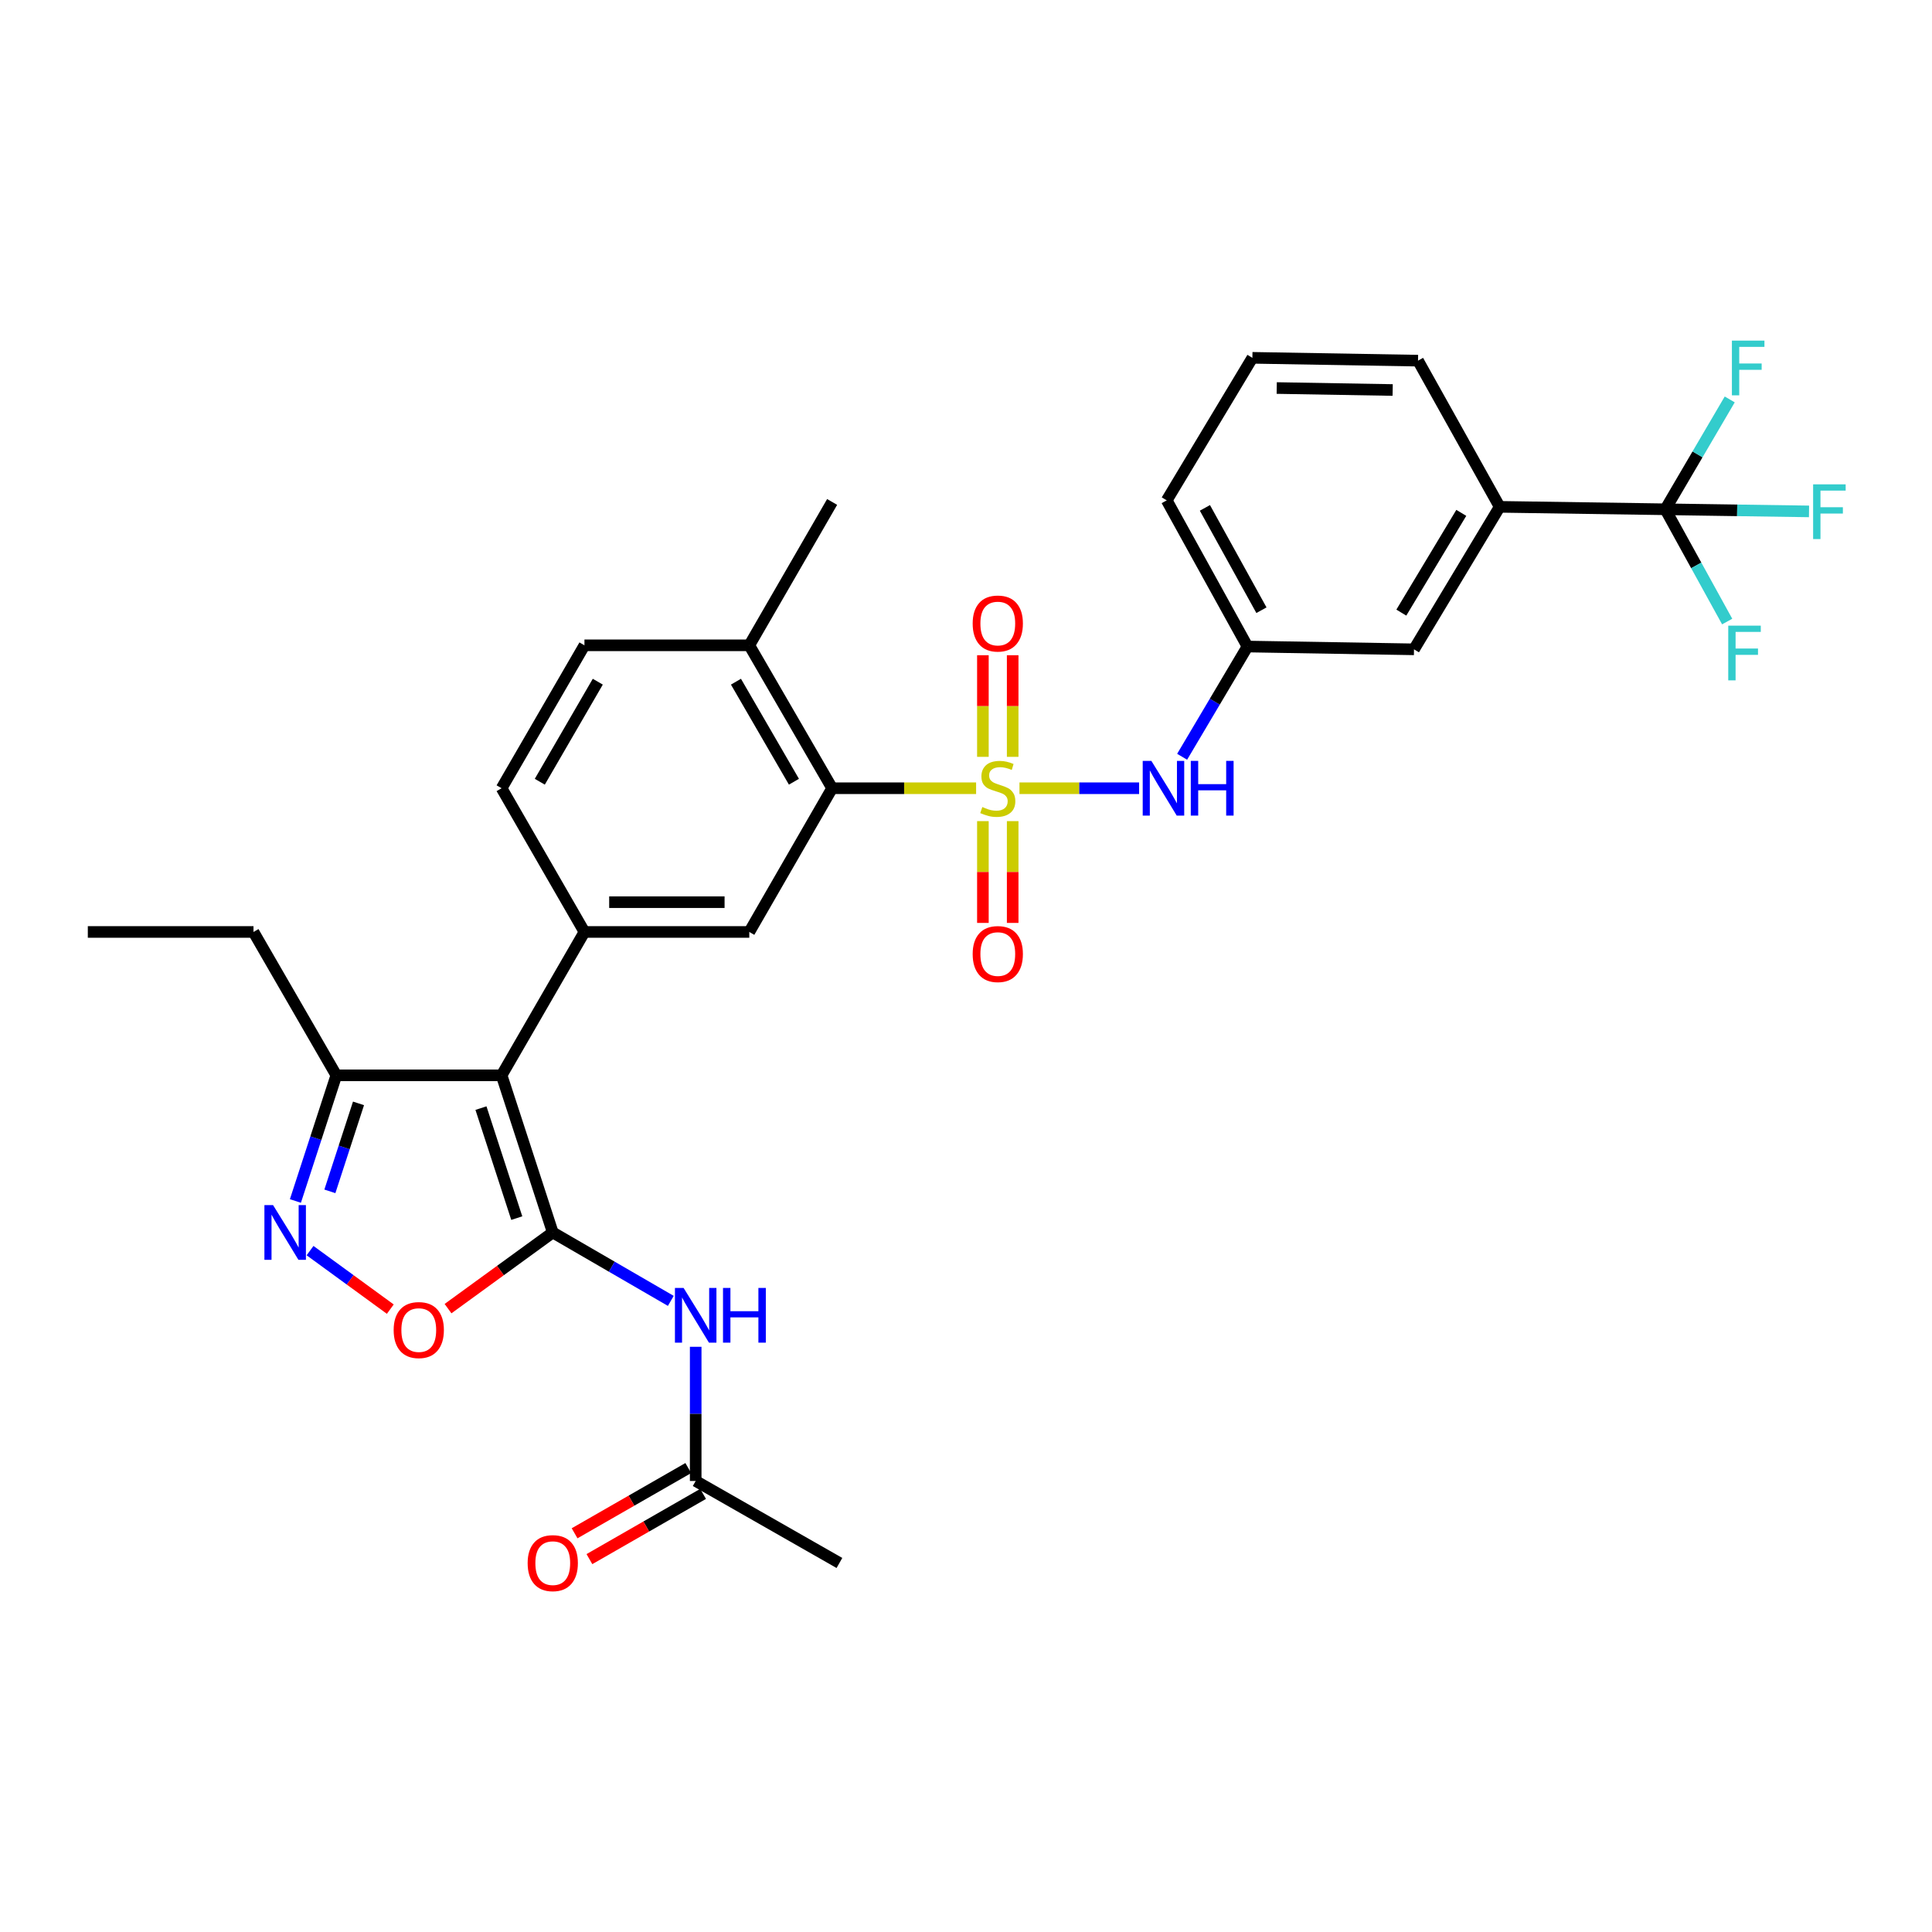 <?xml version='1.0' encoding='iso-8859-1'?>
<svg version='1.1' baseProfile='full'
              xmlns='http://www.w3.org/2000/svg'
                      xmlns:rdkit='http://www.rdkit.org/xml'
                      xmlns:xlink='http://www.w3.org/1999/xlink'
                  xml:space='preserve'
width='1000px' height='1000px' viewBox='0 0 1000 1000'>
<!-- END OF HEADER -->
<rect style='opacity:1.0;fill:#FFFFFF;stroke:none' width='1000' height='1000' x='0' y='0'> </rect>
<path class='bond-2' d='M 505.229,407.992 L 467.969,407.992' style='fill:none;fill-rule:evenodd;stroke:#CCCC00;stroke-width:6px;stroke-linecap:butt;stroke-linejoin:miter;stroke-opacity:1' />
<path class='bond-2' d='M 467.969,407.992 L 430.708,407.992' style='fill:none;fill-rule:evenodd;stroke:#000000;stroke-width:6px;stroke-linecap:butt;stroke-linejoin:miter;stroke-opacity:1' />
<path class='bond-8' d='M 527.677,407.992 L 558.64,407.992' style='fill:none;fill-rule:evenodd;stroke:#CCCC00;stroke-width:6px;stroke-linecap:butt;stroke-linejoin:miter;stroke-opacity:1' />
<path class='bond-8' d='M 558.64,407.992 L 589.604,407.992' style='fill:none;fill-rule:evenodd;stroke:#0000FF;stroke-width:6px;stroke-linecap:butt;stroke-linejoin:miter;stroke-opacity:1' />
<path class='bond-12' d='M 508.745,425.015 L 508.745,451.357' style='fill:none;fill-rule:evenodd;stroke:#CCCC00;stroke-width:6px;stroke-linecap:butt;stroke-linejoin:miter;stroke-opacity:1' />
<path class='bond-12' d='M 508.745,451.357 L 508.745,477.699' style='fill:none;fill-rule:evenodd;stroke:#FF0000;stroke-width:6px;stroke-linecap:butt;stroke-linejoin:miter;stroke-opacity:1' />
<path class='bond-12' d='M 524.161,425.015 L 524.161,451.357' style='fill:none;fill-rule:evenodd;stroke:#CCCC00;stroke-width:6px;stroke-linecap:butt;stroke-linejoin:miter;stroke-opacity:1' />
<path class='bond-12' d='M 524.161,451.357 L 524.161,477.699' style='fill:none;fill-rule:evenodd;stroke:#FF0000;stroke-width:6px;stroke-linecap:butt;stroke-linejoin:miter;stroke-opacity:1' />
<path class='bond-13' d='M 524.161,391.738 L 524.161,365.441' style='fill:none;fill-rule:evenodd;stroke:#CCCC00;stroke-width:6px;stroke-linecap:butt;stroke-linejoin:miter;stroke-opacity:1' />
<path class='bond-13' d='M 524.161,365.441 L 524.161,339.145' style='fill:none;fill-rule:evenodd;stroke:#FF0000;stroke-width:6px;stroke-linecap:butt;stroke-linejoin:miter;stroke-opacity:1' />
<path class='bond-13' d='M 508.745,391.738 L 508.745,365.441' style='fill:none;fill-rule:evenodd;stroke:#CCCC00;stroke-width:6px;stroke-linecap:butt;stroke-linejoin:miter;stroke-opacity:1' />
<path class='bond-13' d='M 508.745,365.441 L 508.745,339.145' style='fill:none;fill-rule:evenodd;stroke:#FF0000;stroke-width:6px;stroke-linecap:butt;stroke-linejoin:miter;stroke-opacity:1' />
<path class='bond-0' d='M 286.109,637.924 L 259.629,556.581' style='fill:none;fill-rule:evenodd;stroke:#000000;stroke-width:6px;stroke-linecap:butt;stroke-linejoin:miter;stroke-opacity:1' />
<path class='bond-0' d='M 267.479,630.495 L 248.943,573.554' style='fill:none;fill-rule:evenodd;stroke:#000000;stroke-width:6px;stroke-linecap:butt;stroke-linejoin:miter;stroke-opacity:1' />
<path class='bond-5' d='M 286.109,637.924 L 259.005,657.635' style='fill:none;fill-rule:evenodd;stroke:#000000;stroke-width:6px;stroke-linecap:butt;stroke-linejoin:miter;stroke-opacity:1' />
<path class='bond-5' d='M 259.005,657.635 L 231.9,677.346' style='fill:none;fill-rule:evenodd;stroke:#FF0000;stroke-width:6px;stroke-linecap:butt;stroke-linejoin:miter;stroke-opacity:1' />
<path class='bond-6' d='M 286.109,637.924 L 316.66,655.629' style='fill:none;fill-rule:evenodd;stroke:#000000;stroke-width:6px;stroke-linecap:butt;stroke-linejoin:miter;stroke-opacity:1' />
<path class='bond-6' d='M 316.66,655.629 L 347.21,673.334' style='fill:none;fill-rule:evenodd;stroke:#0000FF;stroke-width:6px;stroke-linecap:butt;stroke-linejoin:miter;stroke-opacity:1' />
<path class='bond-1' d='M 259.629,556.581 L 302.51,482.38' style='fill:none;fill-rule:evenodd;stroke:#000000;stroke-width:6px;stroke-linecap:butt;stroke-linejoin:miter;stroke-opacity:1' />
<path class='bond-10' d='M 259.629,556.581 L 174.081,556.581' style='fill:none;fill-rule:evenodd;stroke:#000000;stroke-width:6px;stroke-linecap:butt;stroke-linejoin:miter;stroke-opacity:1' />
<path class='bond-9' d='M 430.708,407.992 L 387.835,482.38' style='fill:none;fill-rule:evenodd;stroke:#000000;stroke-width:6px;stroke-linecap:butt;stroke-linejoin:miter;stroke-opacity:1' />
<path class='bond-15' d='M 430.708,407.992 L 387.835,334.014' style='fill:none;fill-rule:evenodd;stroke:#000000;stroke-width:6px;stroke-linecap:butt;stroke-linejoin:miter;stroke-opacity:1' />
<path class='bond-15' d='M 410.939,404.624 L 380.929,352.84' style='fill:none;fill-rule:evenodd;stroke:#000000;stroke-width:6px;stroke-linecap:butt;stroke-linejoin:miter;stroke-opacity:1' />
<path class='bond-3' d='M 302.51,482.38 L 387.835,482.38' style='fill:none;fill-rule:evenodd;stroke:#000000;stroke-width:6px;stroke-linecap:butt;stroke-linejoin:miter;stroke-opacity:1' />
<path class='bond-3' d='M 315.309,466.965 L 375.037,466.965' style='fill:none;fill-rule:evenodd;stroke:#000000;stroke-width:6px;stroke-linecap:butt;stroke-linejoin:miter;stroke-opacity:1' />
<path class='bond-31' d='M 302.51,482.38 L 259.629,407.992' style='fill:none;fill-rule:evenodd;stroke:#000000;stroke-width:6px;stroke-linecap:butt;stroke-linejoin:miter;stroke-opacity:1' />
<path class='bond-4' d='M 152.906,621.625 L 163.493,589.103' style='fill:none;fill-rule:evenodd;stroke:#0000FF;stroke-width:6px;stroke-linecap:butt;stroke-linejoin:miter;stroke-opacity:1' />
<path class='bond-4' d='M 163.493,589.103 L 174.081,556.581' style='fill:none;fill-rule:evenodd;stroke:#000000;stroke-width:6px;stroke-linecap:butt;stroke-linejoin:miter;stroke-opacity:1' />
<path class='bond-4' d='M 170.741,616.641 L 178.152,593.875' style='fill:none;fill-rule:evenodd;stroke:#0000FF;stroke-width:6px;stroke-linecap:butt;stroke-linejoin:miter;stroke-opacity:1' />
<path class='bond-4' d='M 178.152,593.875 L 185.563,571.11' style='fill:none;fill-rule:evenodd;stroke:#000000;stroke-width:6px;stroke-linecap:butt;stroke-linejoin:miter;stroke-opacity:1' />
<path class='bond-33' d='M 160.48,647.317 L 181.248,662.463' style='fill:none;fill-rule:evenodd;stroke:#0000FF;stroke-width:6px;stroke-linecap:butt;stroke-linejoin:miter;stroke-opacity:1' />
<path class='bond-33' d='M 181.248,662.463 L 202.015,677.608' style='fill:none;fill-rule:evenodd;stroke:#FF0000;stroke-width:6px;stroke-linecap:butt;stroke-linejoin:miter;stroke-opacity:1' />
<path class='bond-14' d='M 360.087,697.1 L 360.087,731.825' style='fill:none;fill-rule:evenodd;stroke:#0000FF;stroke-width:6px;stroke-linecap:butt;stroke-linejoin:miter;stroke-opacity:1' />
<path class='bond-14' d='M 360.087,731.825 L 360.087,766.55' style='fill:none;fill-rule:evenodd;stroke:#000000;stroke-width:6px;stroke-linecap:butt;stroke-linejoin:miter;stroke-opacity:1' />
<path class='bond-7' d='M 861.969,263.607 L 776.223,262.34' style='fill:none;fill-rule:evenodd;stroke:#000000;stroke-width:6px;stroke-linecap:butt;stroke-linejoin:miter;stroke-opacity:1' />
<path class='bond-21' d='M 861.969,263.607 L 899.158,264.155' style='fill:none;fill-rule:evenodd;stroke:#000000;stroke-width:6px;stroke-linecap:butt;stroke-linejoin:miter;stroke-opacity:1' />
<path class='bond-21' d='M 899.158,264.155 L 936.348,264.702' style='fill:none;fill-rule:evenodd;stroke:#33CCCC;stroke-width:6px;stroke-linecap:butt;stroke-linejoin:miter;stroke-opacity:1' />
<path class='bond-22' d='M 861.969,263.607 L 877.977,292.66' style='fill:none;fill-rule:evenodd;stroke:#000000;stroke-width:6px;stroke-linecap:butt;stroke-linejoin:miter;stroke-opacity:1' />
<path class='bond-22' d='M 877.977,292.66 L 893.985,321.713' style='fill:none;fill-rule:evenodd;stroke:#33CCCC;stroke-width:6px;stroke-linecap:butt;stroke-linejoin:miter;stroke-opacity:1' />
<path class='bond-23' d='M 861.969,263.607 L 878.637,235.173' style='fill:none;fill-rule:evenodd;stroke:#000000;stroke-width:6px;stroke-linecap:butt;stroke-linejoin:miter;stroke-opacity:1' />
<path class='bond-23' d='M 878.637,235.173 L 895.306,206.74' style='fill:none;fill-rule:evenodd;stroke:#33CCCC;stroke-width:6px;stroke-linecap:butt;stroke-linejoin:miter;stroke-opacity:1' />
<path class='bond-17' d='M 611.867,391.7 L 628.781,363.174' style='fill:none;fill-rule:evenodd;stroke:#0000FF;stroke-width:6px;stroke-linecap:butt;stroke-linejoin:miter;stroke-opacity:1' />
<path class='bond-17' d='M 628.781,363.174 L 645.696,334.647' style='fill:none;fill-rule:evenodd;stroke:#000000;stroke-width:6px;stroke-linecap:butt;stroke-linejoin:miter;stroke-opacity:1' />
<path class='bond-25' d='M 174.081,556.581 L 131.208,482.38' style='fill:none;fill-rule:evenodd;stroke:#000000;stroke-width:6px;stroke-linecap:butt;stroke-linejoin:miter;stroke-opacity:1' />
<path class='bond-11' d='M 776.223,262.34 L 731.886,336.095' style='fill:none;fill-rule:evenodd;stroke:#000000;stroke-width:6px;stroke-linecap:butt;stroke-linejoin:miter;stroke-opacity:1' />
<path class='bond-11' d='M 756.361,265.461 L 725.325,317.089' style='fill:none;fill-rule:evenodd;stroke:#000000;stroke-width:6px;stroke-linecap:butt;stroke-linejoin:miter;stroke-opacity:1' />
<path class='bond-32' d='M 776.223,262.34 L 733.967,186.675' style='fill:none;fill-rule:evenodd;stroke:#000000;stroke-width:6px;stroke-linecap:butt;stroke-linejoin:miter;stroke-opacity:1' />
<path class='bond-19' d='M 356.252,759.865 L 326.829,776.746' style='fill:none;fill-rule:evenodd;stroke:#000000;stroke-width:6px;stroke-linecap:butt;stroke-linejoin:miter;stroke-opacity:1' />
<path class='bond-19' d='M 326.829,776.746 L 297.406,793.627' style='fill:none;fill-rule:evenodd;stroke:#FF0000;stroke-width:6px;stroke-linecap:butt;stroke-linejoin:miter;stroke-opacity:1' />
<path class='bond-19' d='M 363.923,773.236 L 334.5,790.117' style='fill:none;fill-rule:evenodd;stroke:#000000;stroke-width:6px;stroke-linecap:butt;stroke-linejoin:miter;stroke-opacity:1' />
<path class='bond-19' d='M 334.5,790.117 L 305.078,806.998' style='fill:none;fill-rule:evenodd;stroke:#FF0000;stroke-width:6px;stroke-linecap:butt;stroke-linejoin:miter;stroke-opacity:1' />
<path class='bond-27' d='M 360.087,766.55 L 434.485,808.995' style='fill:none;fill-rule:evenodd;stroke:#000000;stroke-width:6px;stroke-linecap:butt;stroke-linejoin:miter;stroke-opacity:1' />
<path class='bond-20' d='M 387.835,334.014 L 302.51,334.014' style='fill:none;fill-rule:evenodd;stroke:#000000;stroke-width:6px;stroke-linecap:butt;stroke-linejoin:miter;stroke-opacity:1' />
<path class='bond-29' d='M 387.835,334.014 L 430.708,259.813' style='fill:none;fill-rule:evenodd;stroke:#000000;stroke-width:6px;stroke-linecap:butt;stroke-linejoin:miter;stroke-opacity:1' />
<path class='bond-16' d='M 259.629,407.992 L 302.51,334.014' style='fill:none;fill-rule:evenodd;stroke:#000000;stroke-width:6px;stroke-linecap:butt;stroke-linejoin:miter;stroke-opacity:1' />
<path class='bond-16' d='M 279.398,404.626 L 309.415,352.841' style='fill:none;fill-rule:evenodd;stroke:#000000;stroke-width:6px;stroke-linecap:butt;stroke-linejoin:miter;stroke-opacity:1' />
<path class='bond-18' d='M 645.696,334.647 L 731.886,336.095' style='fill:none;fill-rule:evenodd;stroke:#000000;stroke-width:6px;stroke-linecap:butt;stroke-linejoin:miter;stroke-opacity:1' />
<path class='bond-28' d='M 645.696,334.647 L 603.894,258.982' style='fill:none;fill-rule:evenodd;stroke:#000000;stroke-width:6px;stroke-linecap:butt;stroke-linejoin:miter;stroke-opacity:1' />
<path class='bond-28' d='M 652.919,315.843 L 623.658,262.878' style='fill:none;fill-rule:evenodd;stroke:#000000;stroke-width:6px;stroke-linecap:butt;stroke-linejoin:miter;stroke-opacity:1' />
<path class='bond-24' d='M 733.967,186.675 L 648.231,185.21' style='fill:none;fill-rule:evenodd;stroke:#000000;stroke-width:6px;stroke-linecap:butt;stroke-linejoin:miter;stroke-opacity:1' />
<path class='bond-24' d='M 720.844,201.868 L 660.828,200.843' style='fill:none;fill-rule:evenodd;stroke:#000000;stroke-width:6px;stroke-linecap:butt;stroke-linejoin:miter;stroke-opacity:1' />
<path class='bond-30' d='M 131.208,482.38 L 45.455,482.38' style='fill:none;fill-rule:evenodd;stroke:#000000;stroke-width:6px;stroke-linecap:butt;stroke-linejoin:miter;stroke-opacity:1' />
<path class='bond-26' d='M 648.231,185.21 L 603.894,258.982' style='fill:none;fill-rule:evenodd;stroke:#000000;stroke-width:6px;stroke-linecap:butt;stroke-linejoin:miter;stroke-opacity:1' />
<path  class='atom-0' d='M 508.453 417.712
Q 508.773 417.832, 510.093 418.392
Q 511.413 418.952, 512.853 419.312
Q 514.333 419.632, 515.773 419.632
Q 518.453 419.632, 520.013 418.352
Q 521.573 417.032, 521.573 414.752
Q 521.573 413.192, 520.773 412.232
Q 520.013 411.272, 518.813 410.752
Q 517.613 410.232, 515.613 409.632
Q 513.093 408.872, 511.573 408.152
Q 510.093 407.432, 509.013 405.912
Q 507.973 404.392, 507.973 401.832
Q 507.973 398.272, 510.373 396.072
Q 512.813 393.872, 517.613 393.872
Q 520.893 393.872, 524.613 395.432
L 523.693 398.512
Q 520.293 397.112, 517.733 397.112
Q 514.973 397.112, 513.453 398.272
Q 511.933 399.392, 511.973 401.352
Q 511.973 402.872, 512.733 403.792
Q 513.533 404.712, 514.653 405.232
Q 515.813 405.752, 517.733 406.352
Q 520.293 407.152, 521.813 407.952
Q 523.333 408.752, 524.413 410.392
Q 525.533 411.992, 525.533 414.752
Q 525.533 418.672, 522.893 420.792
Q 520.293 422.872, 515.933 422.872
Q 513.413 422.872, 511.493 422.312
Q 509.613 421.792, 507.373 420.872
L 508.453 417.712
' fill='#CCCC00'/>
<path  class='atom-5' d='M 141.34 623.764
L 150.62 638.764
Q 151.54 640.244, 153.02 642.924
Q 154.5 645.604, 154.58 645.764
L 154.58 623.764
L 158.34 623.764
L 158.34 652.084
L 154.46 652.084
L 144.5 635.684
Q 143.34 633.764, 142.1 631.564
Q 140.9 629.364, 140.54 628.684
L 140.54 652.084
L 136.86 652.084
L 136.86 623.764
L 141.34 623.764
' fill='#0000FF'/>
<path  class='atom-6' d='M 203.756 688.439
Q 203.756 681.639, 207.116 677.839
Q 210.476 674.039, 216.756 674.039
Q 223.036 674.039, 226.396 677.839
Q 229.756 681.639, 229.756 688.439
Q 229.756 695.319, 226.356 699.239
Q 222.956 703.119, 216.756 703.119
Q 210.516 703.119, 207.116 699.239
Q 203.756 695.359, 203.756 688.439
M 216.756 699.919
Q 221.076 699.919, 223.396 697.039
Q 225.756 694.119, 225.756 688.439
Q 225.756 682.879, 223.396 680.079
Q 221.076 677.239, 216.756 677.239
Q 212.436 677.239, 210.076 680.039
Q 207.756 682.839, 207.756 688.439
Q 207.756 694.159, 210.076 697.039
Q 212.436 699.919, 216.756 699.919
' fill='#FF0000'/>
<path  class='atom-7' d='M 353.827 666.637
L 363.107 681.637
Q 364.027 683.117, 365.507 685.797
Q 366.987 688.477, 367.067 688.637
L 367.067 666.637
L 370.827 666.637
L 370.827 694.957
L 366.947 694.957
L 356.987 678.557
Q 355.827 676.637, 354.587 674.437
Q 353.387 672.237, 353.027 671.557
L 353.027 694.957
L 349.347 694.957
L 349.347 666.637
L 353.827 666.637
' fill='#0000FF'/>
<path  class='atom-7' d='M 374.227 666.637
L 378.067 666.637
L 378.067 678.677
L 392.547 678.677
L 392.547 666.637
L 396.387 666.637
L 396.387 694.957
L 392.547 694.957
L 392.547 681.877
L 378.067 681.877
L 378.067 694.957
L 374.227 694.957
L 374.227 666.637
' fill='#0000FF'/>
<path  class='atom-9' d='M 595.947 393.832
L 605.227 408.832
Q 606.147 410.312, 607.627 412.992
Q 609.107 415.672, 609.187 415.832
L 609.187 393.832
L 612.947 393.832
L 612.947 422.152
L 609.067 422.152
L 599.107 405.752
Q 597.947 403.832, 596.707 401.632
Q 595.507 399.432, 595.147 398.752
L 595.147 422.152
L 591.467 422.152
L 591.467 393.832
L 595.947 393.832
' fill='#0000FF'/>
<path  class='atom-9' d='M 616.347 393.832
L 620.187 393.832
L 620.187 405.872
L 634.667 405.872
L 634.667 393.832
L 638.507 393.832
L 638.507 422.152
L 634.667 422.152
L 634.667 409.072
L 620.187 409.072
L 620.187 422.152
L 616.347 422.152
L 616.347 393.832
' fill='#0000FF'/>
<path  class='atom-13' d='M 503.453 493.817
Q 503.453 487.017, 506.813 483.217
Q 510.173 479.417, 516.453 479.417
Q 522.733 479.417, 526.093 483.217
Q 529.453 487.017, 529.453 493.817
Q 529.453 500.697, 526.053 504.617
Q 522.653 508.497, 516.453 508.497
Q 510.213 508.497, 506.813 504.617
Q 503.453 500.737, 503.453 493.817
M 516.453 505.297
Q 520.773 505.297, 523.093 502.417
Q 525.453 499.497, 525.453 493.817
Q 525.453 488.257, 523.093 485.457
Q 520.773 482.617, 516.453 482.617
Q 512.133 482.617, 509.773 485.417
Q 507.453 488.217, 507.453 493.817
Q 507.453 499.537, 509.773 502.417
Q 512.133 505.297, 516.453 505.297
' fill='#FF0000'/>
<path  class='atom-14' d='M 503.453 322.737
Q 503.453 315.937, 506.813 312.137
Q 510.173 308.337, 516.453 308.337
Q 522.733 308.337, 526.093 312.137
Q 529.453 315.937, 529.453 322.737
Q 529.453 329.617, 526.053 333.537
Q 522.653 337.417, 516.453 337.417
Q 510.213 337.417, 506.813 333.537
Q 503.453 329.657, 503.453 322.737
M 516.453 334.217
Q 520.773 334.217, 523.093 331.337
Q 525.453 328.417, 525.453 322.737
Q 525.453 317.177, 523.093 314.377
Q 520.773 311.537, 516.453 311.537
Q 512.133 311.537, 509.773 314.337
Q 507.453 317.137, 507.453 322.737
Q 507.453 328.457, 509.773 331.337
Q 512.133 334.217, 516.453 334.217
' fill='#FF0000'/>
<path  class='atom-20' d='M 273.109 809.075
Q 273.109 802.275, 276.469 798.475
Q 279.829 794.675, 286.109 794.675
Q 292.389 794.675, 295.749 798.475
Q 299.109 802.275, 299.109 809.075
Q 299.109 815.955, 295.709 819.875
Q 292.309 823.755, 286.109 823.755
Q 279.869 823.755, 276.469 819.875
Q 273.109 815.995, 273.109 809.075
M 286.109 820.555
Q 290.429 820.555, 292.749 817.675
Q 295.109 814.755, 295.109 809.075
Q 295.109 803.515, 292.749 800.715
Q 290.429 797.875, 286.109 797.875
Q 281.789 797.875, 279.429 800.675
Q 277.109 803.475, 277.109 809.075
Q 277.109 814.795, 279.429 817.675
Q 281.789 820.555, 286.109 820.555
' fill='#FF0000'/>
<path  class='atom-22' d='M 938.471 250.697
L 955.311 250.697
L 955.311 253.937
L 942.271 253.937
L 942.271 262.537
L 953.871 262.537
L 953.871 265.817
L 942.271 265.817
L 942.271 279.017
L 938.471 279.017
L 938.471 250.697
' fill='#33CCCC'/>
<path  class='atom-23' d='M 894.537 323.836
L 911.377 323.836
L 911.377 327.076
L 898.337 327.076
L 898.337 335.676
L 909.937 335.676
L 909.937 338.956
L 898.337 338.956
L 898.337 352.156
L 894.537 352.156
L 894.537 323.836
' fill='#33CCCC'/>
<path  class='atom-24' d='M 896.43 176.3
L 913.27 176.3
L 913.27 179.54
L 900.23 179.54
L 900.23 188.14
L 911.83 188.14
L 911.83 191.42
L 900.23 191.42
L 900.23 204.62
L 896.43 204.62
L 896.43 176.3
' fill='#33CCCC'/>
</svg>
